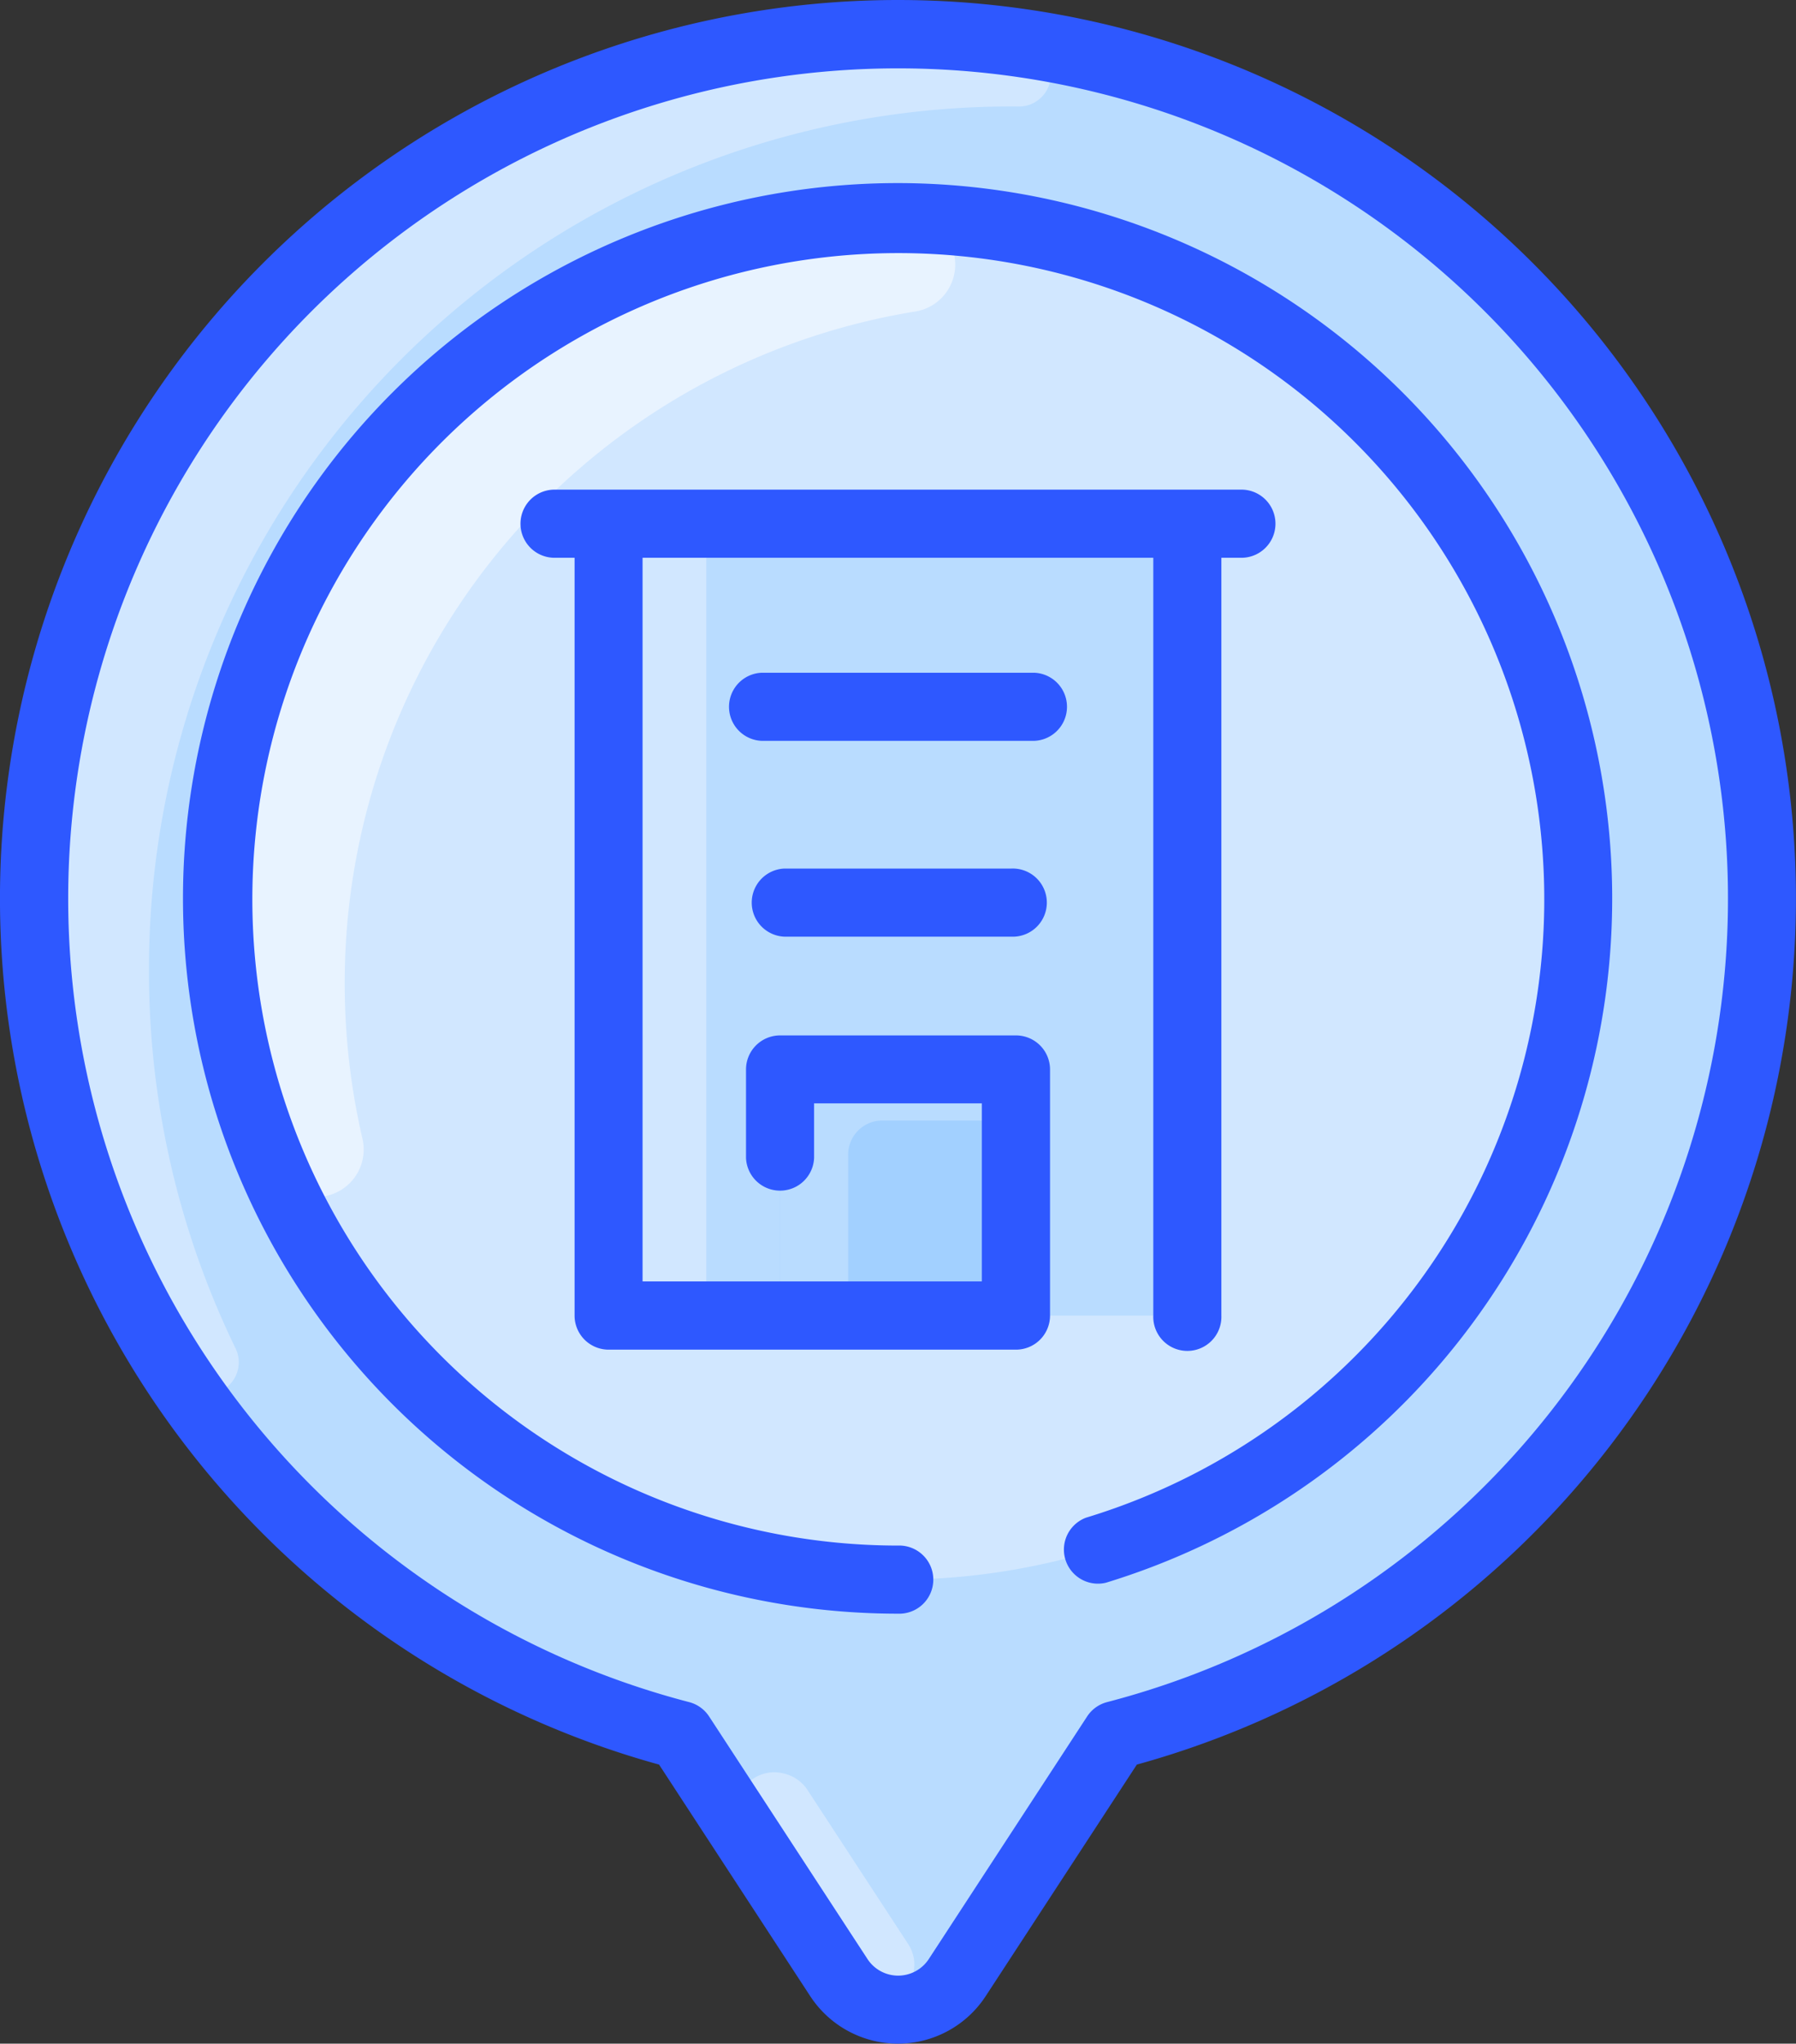 <svg id="address" xmlns="http://www.w3.org/2000/svg" width="38.647" height="43.958" viewBox="0 0 38.647 43.958">
  <rect x="0" y="0" width="38.647" height="43.958" fill="#333333" stroke="none"/>
  <path id="Контур_712" data-name="Контур 712" d="M55.589,8a18.593,18.593,0,0,0-4.681,36.587L54.315,49.8a1.521,1.521,0,0,0,2.548,0l3.407-5.216A18.593,18.593,0,0,0,55.589,8Z" transform="translate(-36.265 -7.267)" fill="#b9dcff"/>
  <g id="Сгруппировать_768" data-name="Сгруппировать 768" transform="translate(0.733 0.73)">
    <path id="Контур_713" data-name="Контур 713" d="M205.718,419.9c.551.844-.7,1.934-1.49.73l-2.069-3.168a.81.81,0,0,1,.9-1.22.821.821,0,0,1,.493.346Z" transform="translate(-186.912 -378.821)" fill="#d1e7ff"/>
    <path id="Контур_714" data-name="Контур 714" d="M39.471,28.139a18.516,18.516,0,0,0,1.864,8.106.685.685,0,0,1-1.184.682A18.595,18.595,0,0,1,58.29,8.169a.685.685,0,0,1-.1,1.363A18.548,18.548,0,0,0,39.471,28.139Z" transform="translate(-36.998 -7.971)" fill="#d1e7ff"/>
    <path id="Контур_715" data-name="Контур 715" d="M94.65,51A14.653,14.653,0,1,0,109.3,65.653,14.652,14.652,0,0,0,94.65,51Z" transform="translate(-76.06 -47.059)" fill="#d1e7ff"/>
  </g>
  <path id="Контур_716" data-name="Контур 716" d="M82.745,67.484a14.7,14.7,0,0,0,.382,3.34,1.022,1.022,0,0,1-1.934.635A14.661,14.661,0,0,1,94.861,51a1.021,1.021,0,0,1,.162,2.029A14.624,14.624,0,0,0,82.745,67.484Z" transform="translate(-75.327 -46.329)" fill="#e8f3ff"/>
  <path id="Контур_717" data-name="Контур 717" d="M172,123v16.3a.733.733,0,0,0,.733.733h10.99a.733.733,0,0,0,.733-.733V123Z" transform="translate(-158.902 -111.736)" fill="#b9dcff"/>
  <path id="Контур_718" data-name="Контур 718" d="M173.742,140.034H172.73A.733.733,0,0,1,172,139.3V123H174.1v16.656A.366.366,0,0,1,173.742,140.034Z" transform="translate(-158.901 -111.736)" fill="#d1e7ff"/>
  <path id="Контур_719" data-name="Контур 719" d="M217.363,251.913v3.83a.733.733,0,0,1-.733.733h-3.61a.733.733,0,0,1-.733-.733v-3.83a.733.733,0,0,1,.733-.733h3.61A.733.733,0,0,1,217.363,251.913Z" transform="translate(-195.502 -228.177)" fill="#a2d0ff"/>
  <path id="Контур_720" data-name="Контур 720" d="M217.363,251.913a.366.366,0,0,1-.366.366h-2.511a.733.733,0,0,0-.733.733v3.1a.366.366,0,0,1-.366.366h-.366a.733.733,0,0,1-.733-.733v-3.83a.733.733,0,0,1,.733-.733h3.61A.733.733,0,0,1,217.363,251.913Z" transform="translate(-195.502 -228.177)" fill="#b9dcff"/>
  <g id="Сгруппировать_769" data-name="Сгруппировать 769" transform="translate(0)">
    <path id="Контур_721" data-name="Контур 721" d="M48.321,0a19.326,19.326,0,0,0-5.141,37.955l3.253,4.981a2.255,2.255,0,0,0,3.775,0l3.253-4.981A19.326,19.326,0,0,0,48.321,0Zm4.5,36.611a.732.732,0,0,0-.43.309l-3.406,5.216a.788.788,0,0,1-1.321,0l-3.407-5.216a.733.733,0,0,0-.43-.309,17.858,17.858,0,1,1,8.993,0Z" transform="translate(-28.998)" fill="#2e58ff"/>
    <path id="Контур_722" data-name="Контур 722" d="M87.383,43a15.385,15.385,0,0,0,0,30.771.733.733,0,1,0,0-1.465,13.9,13.9,0,1,1,4.047-.6.733.733,0,0,0,.425,1.4A15.388,15.388,0,0,0,87.383,43Z" transform="translate(-68.06 -39.062)" fill="#2e58ff"/>
    <path id="Контур_723" data-name="Контур 723" d="M161.686,126.739h-5.075a.733.733,0,0,0-.733.733v1.9a.733.733,0,0,0,1.465,0V128.2h3.609v3.83h-7.3V116.465h10.99v16.3a.733.733,0,1,0,1.465,0v-16.3h.458a.733.733,0,0,0,0-1.465H151.731a.733.733,0,0,0,0,1.465h.458v16.3a.733.733,0,0,0,.733.733h8.765a.733.733,0,0,0,.733-.733v-5.3A.733.733,0,0,0,161.686,126.739Z" transform="translate(-139.825 -104.468)" fill="#2e58ff"/>
    <path id="Контур_724" data-name="Контур 724" d="M206.592,158h-5.861a.733.733,0,0,0,0,1.465h5.861a.733.733,0,0,0,0-1.465Z" transform="translate(-184.338 -143.53)" fill="#2e58ff"/>
    <path id="Контур_725" data-name="Контур 725" d="M206.064,205.465h4.884a.733.733,0,1,0,0-1.465h-4.884a.733.733,0,0,0,0,1.465Z" transform="translate(-189.182 -185.318)" fill="#2e58ff"/>
  </g>
</svg>
